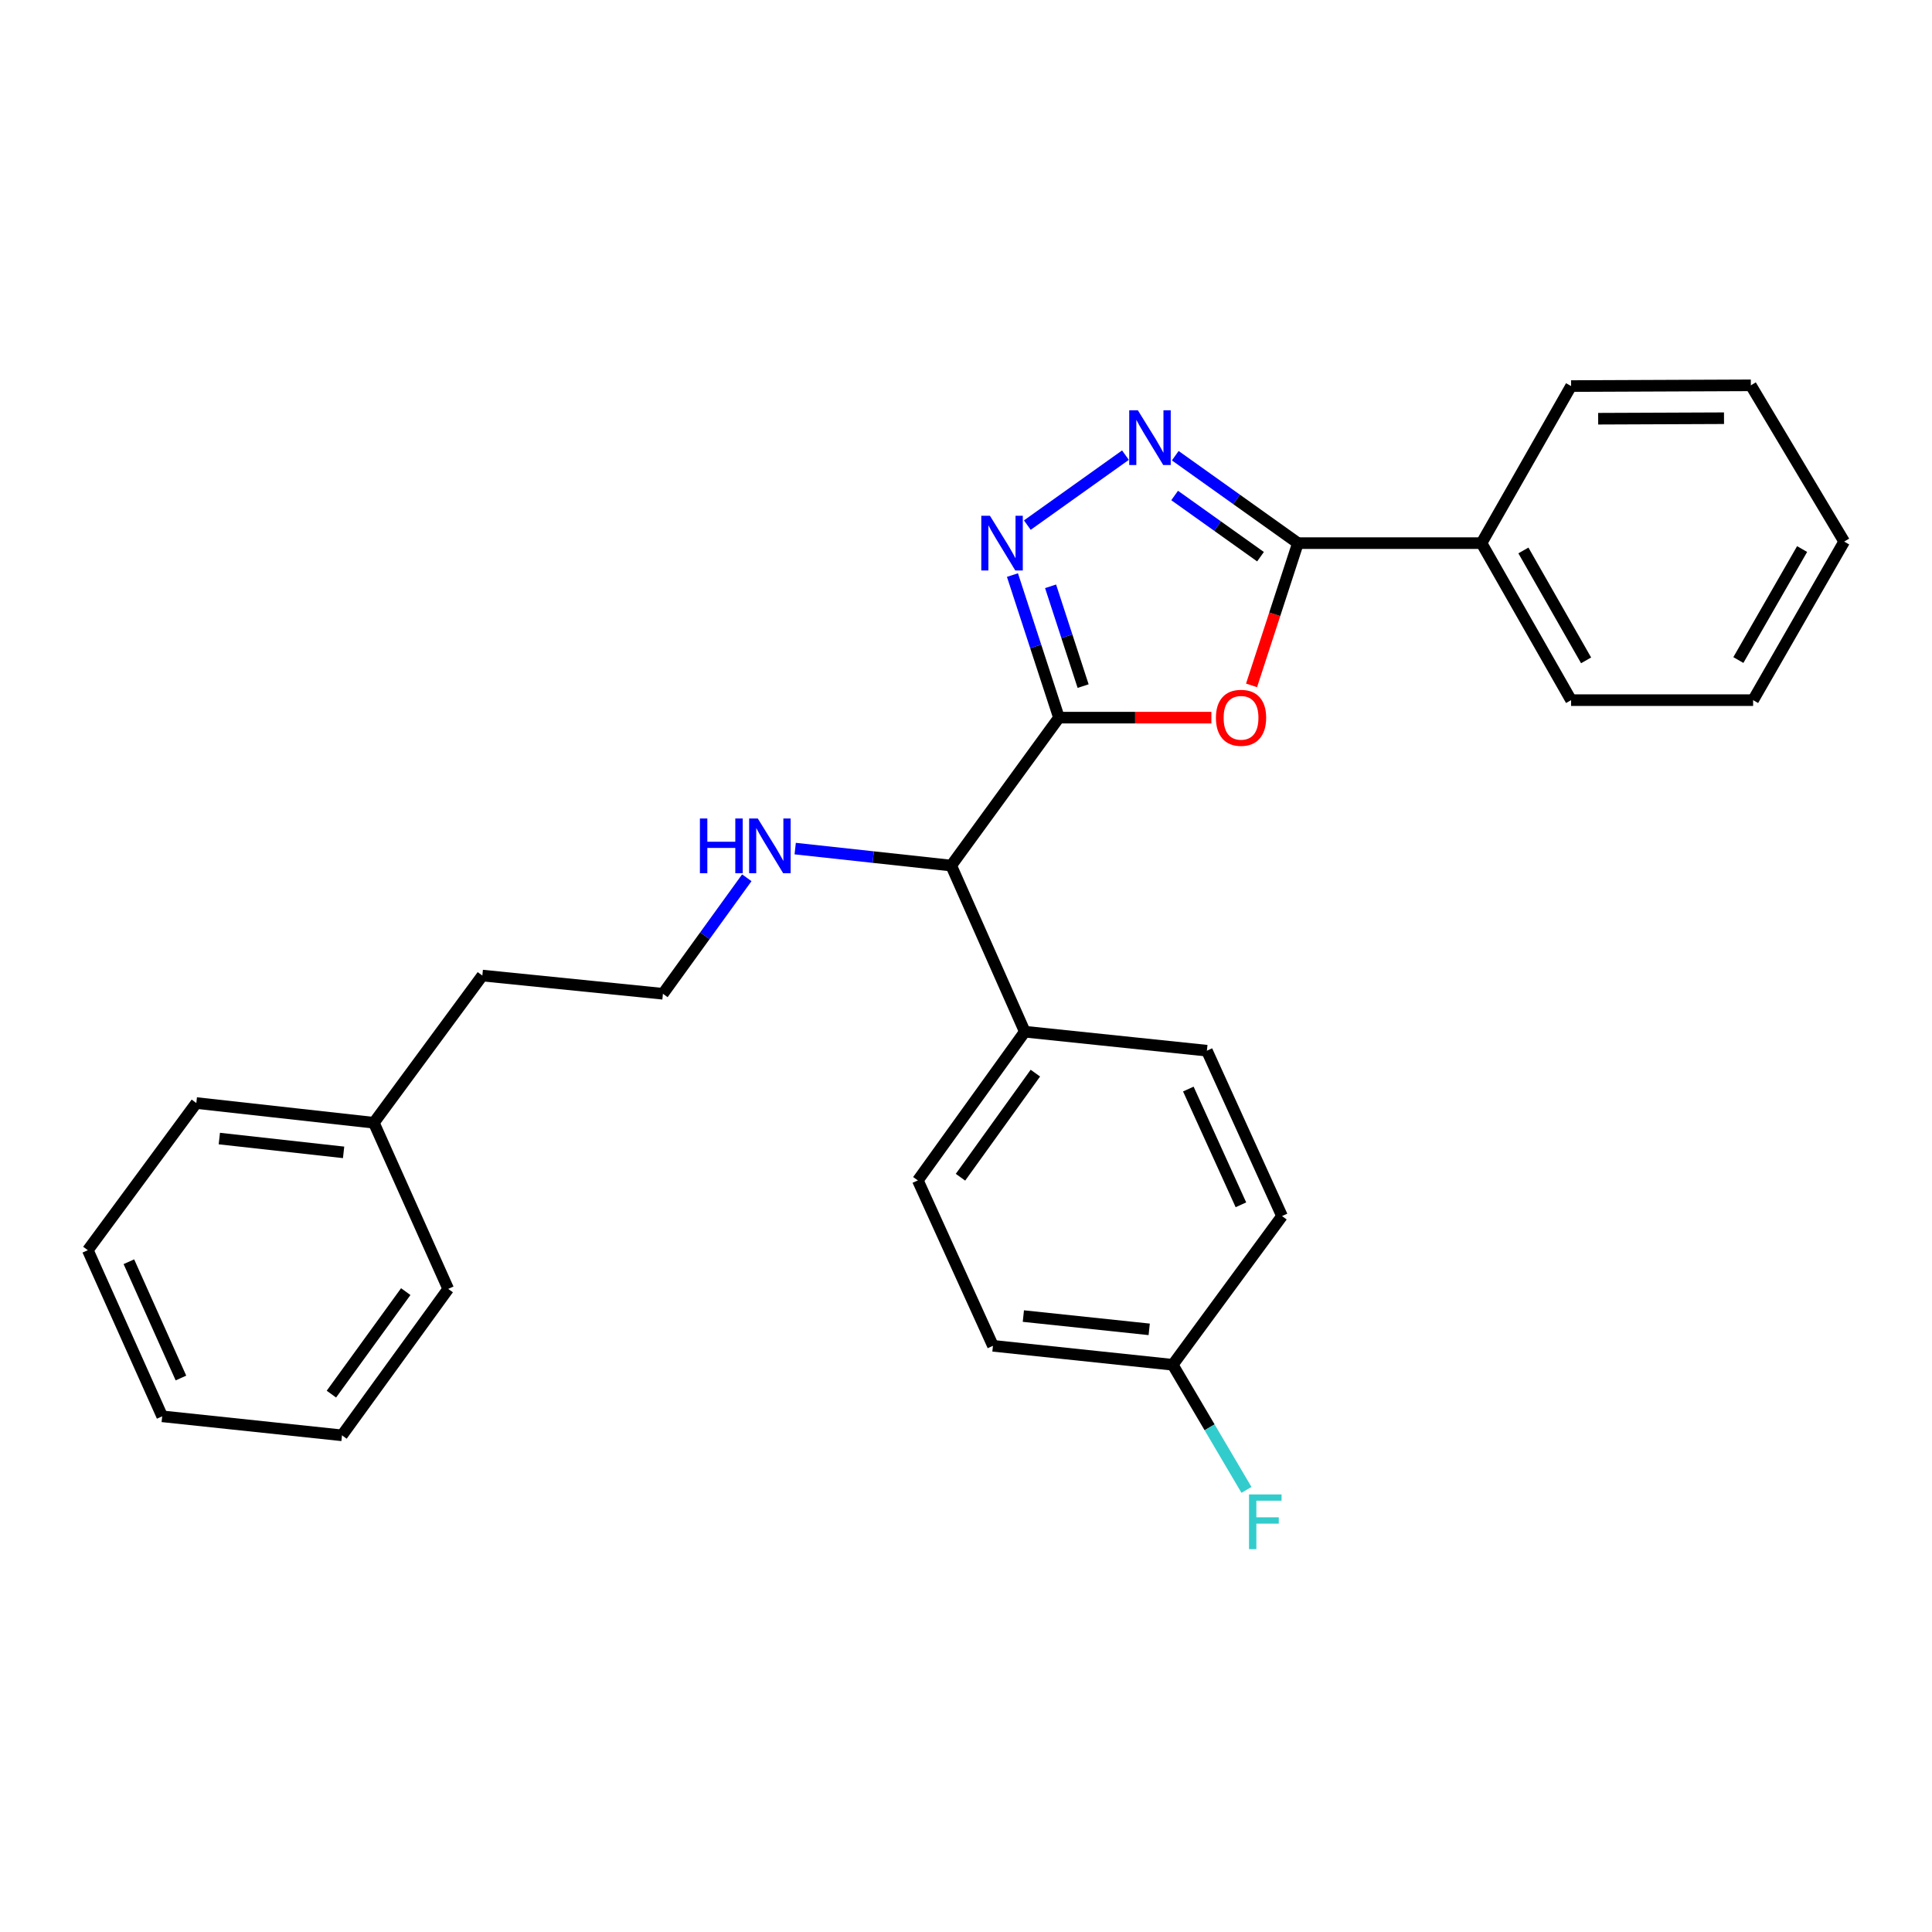 <?xml version='1.0' encoding='iso-8859-1'?>
<svg version='1.1' baseProfile='full'
              xmlns='http://www.w3.org/2000/svg'
                      xmlns:rdkit='http://www.rdkit.org/xml'
                      xmlns:xlink='http://www.w3.org/1999/xlink'
                  xml:space='preserve'
width='1000px' height='1000px' viewBox='0 0 1000 1000'>
<!-- END OF HEADER -->
<rect style='opacity:1.0;fill:#FFFFFF;stroke:none' width='1000' height='1000' x='0' y='0'> </rect>
<path class='bond-0' d='M 548.107,371.45 L 587.555,371.45' style='fill:none;fill-rule:evenodd;stroke:#000000;stroke-width:6px;stroke-linecap:butt;stroke-linejoin:miter;stroke-opacity:1' />
<path class='bond-0' d='M 587.555,371.45 L 627.004,371.45' style='fill:none;fill-rule:evenodd;stroke:#FF0000;stroke-width:6px;stroke-linecap:butt;stroke-linejoin:miter;stroke-opacity:1' />
<path class='bond-1' d='M 548.107,371.45 L 536.077,334.555' style='fill:none;fill-rule:evenodd;stroke:#000000;stroke-width:6px;stroke-linecap:butt;stroke-linejoin:miter;stroke-opacity:1' />
<path class='bond-1' d='M 536.077,334.555 L 524.046,297.66' style='fill:none;fill-rule:evenodd;stroke:#0000FF;stroke-width:6px;stroke-linecap:butt;stroke-linejoin:miter;stroke-opacity:1' />
<path class='bond-1' d='M 560.621,355.124 L 552.2,329.298' style='fill:none;fill-rule:evenodd;stroke:#000000;stroke-width:6px;stroke-linecap:butt;stroke-linejoin:miter;stroke-opacity:1' />
<path class='bond-1' d='M 552.2,329.298 L 543.779,303.472' style='fill:none;fill-rule:evenodd;stroke:#0000FF;stroke-width:6px;stroke-linecap:butt;stroke-linejoin:miter;stroke-opacity:1' />
<path class='bond-4' d='M 548.107,371.45 L 492.34,448.02' style='fill:none;fill-rule:evenodd;stroke:#000000;stroke-width:6px;stroke-linecap:butt;stroke-linejoin:miter;stroke-opacity:1' />
<path class='bond-3' d='M 647.802,354.755 L 659.803,317.94' style='fill:none;fill-rule:evenodd;stroke:#FF0000;stroke-width:6px;stroke-linecap:butt;stroke-linejoin:miter;stroke-opacity:1' />
<path class='bond-3' d='M 659.803,317.94 L 671.803,281.125' style='fill:none;fill-rule:evenodd;stroke:#000000;stroke-width:6px;stroke-linecap:butt;stroke-linejoin:miter;stroke-opacity:1' />
<path class='bond-2' d='M 531.746,271.792 L 582.535,235.583' style='fill:none;fill-rule:evenodd;stroke:#0000FF;stroke-width:6px;stroke-linecap:butt;stroke-linejoin:miter;stroke-opacity:1' />
<path class='bond-27' d='M 608.315,235.868 L 640.059,258.497' style='fill:none;fill-rule:evenodd;stroke:#0000FF;stroke-width:6px;stroke-linecap:butt;stroke-linejoin:miter;stroke-opacity:1' />
<path class='bond-27' d='M 640.059,258.497 L 671.803,281.125' style='fill:none;fill-rule:evenodd;stroke:#000000;stroke-width:6px;stroke-linecap:butt;stroke-linejoin:miter;stroke-opacity:1' />
<path class='bond-27' d='M 607.994,256.466 L 630.215,272.306' style='fill:none;fill-rule:evenodd;stroke:#0000FF;stroke-width:6px;stroke-linecap:butt;stroke-linejoin:miter;stroke-opacity:1' />
<path class='bond-27' d='M 630.215,272.306 L 652.436,288.146' style='fill:none;fill-rule:evenodd;stroke:#000000;stroke-width:6px;stroke-linecap:butt;stroke-linejoin:miter;stroke-opacity:1' />
<path class='bond-6' d='M 671.803,281.125 L 766.829,281.125' style='fill:none;fill-rule:evenodd;stroke:#000000;stroke-width:6px;stroke-linecap:butt;stroke-linejoin:miter;stroke-opacity:1' />
<path class='bond-5' d='M 492.34,448.02 L 530.441,534.001' style='fill:none;fill-rule:evenodd;stroke:#000000;stroke-width:6px;stroke-linecap:butt;stroke-linejoin:miter;stroke-opacity:1' />
<path class='bond-9' d='M 492.34,448.02 L 451.966,443.626' style='fill:none;fill-rule:evenodd;stroke:#000000;stroke-width:6px;stroke-linecap:butt;stroke-linejoin:miter;stroke-opacity:1' />
<path class='bond-9' d='M 451.966,443.626 L 411.592,439.232' style='fill:none;fill-rule:evenodd;stroke:#0000FF;stroke-width:6px;stroke-linecap:butt;stroke-linejoin:miter;stroke-opacity:1' />
<path class='bond-7' d='M 530.441,534.001 L 475.07,610.976' style='fill:none;fill-rule:evenodd;stroke:#000000;stroke-width:6px;stroke-linecap:butt;stroke-linejoin:miter;stroke-opacity:1' />
<path class='bond-7' d='M 535.903,555.451 L 497.143,609.333' style='fill:none;fill-rule:evenodd;stroke:#000000;stroke-width:6px;stroke-linecap:butt;stroke-linejoin:miter;stroke-opacity:1' />
<path class='bond-8' d='M 530.441,534.001 L 624.686,543.837' style='fill:none;fill-rule:evenodd;stroke:#000000;stroke-width:6px;stroke-linecap:butt;stroke-linejoin:miter;stroke-opacity:1' />
<path class='bond-16' d='M 766.829,281.125 L 813.184,362.396' style='fill:none;fill-rule:evenodd;stroke:#000000;stroke-width:6px;stroke-linecap:butt;stroke-linejoin:miter;stroke-opacity:1' />
<path class='bond-16' d='M 788.514,284.914 L 820.962,341.803' style='fill:none;fill-rule:evenodd;stroke:#000000;stroke-width:6px;stroke-linecap:butt;stroke-linejoin:miter;stroke-opacity:1' />
<path class='bond-17' d='M 766.829,281.125 L 813.184,199.826' style='fill:none;fill-rule:evenodd;stroke:#000000;stroke-width:6px;stroke-linecap:butt;stroke-linejoin:miter;stroke-opacity:1' />
<path class='bond-11' d='M 475.07,610.976 L 513.953,696.59' style='fill:none;fill-rule:evenodd;stroke:#000000;stroke-width:6px;stroke-linecap:butt;stroke-linejoin:miter;stroke-opacity:1' />
<path class='bond-12' d='M 624.686,543.837 L 663.569,629.433' style='fill:none;fill-rule:evenodd;stroke:#000000;stroke-width:6px;stroke-linecap:butt;stroke-linejoin:miter;stroke-opacity:1' />
<path class='bond-12' d='M 615.078,563.691 L 642.296,623.607' style='fill:none;fill-rule:evenodd;stroke:#000000;stroke-width:6px;stroke-linecap:butt;stroke-linejoin:miter;stroke-opacity:1' />
<path class='bond-14' d='M 386.546,454.329 L 364.838,484.352' style='fill:none;fill-rule:evenodd;stroke:#0000FF;stroke-width:6px;stroke-linecap:butt;stroke-linejoin:miter;stroke-opacity:1' />
<path class='bond-14' d='M 364.838,484.352 L 343.13,514.376' style='fill:none;fill-rule:evenodd;stroke:#000000;stroke-width:6px;stroke-linecap:butt;stroke-linejoin:miter;stroke-opacity:1' />
<path class='bond-10' d='M 607.001,706.407 L 663.569,629.433' style='fill:none;fill-rule:evenodd;stroke:#000000;stroke-width:6px;stroke-linecap:butt;stroke-linejoin:miter;stroke-opacity:1' />
<path class='bond-13' d='M 607.001,706.407 L 626.087,738.783' style='fill:none;fill-rule:evenodd;stroke:#000000;stroke-width:6px;stroke-linecap:butt;stroke-linejoin:miter;stroke-opacity:1' />
<path class='bond-13' d='M 626.087,738.783 L 645.172,771.159' style='fill:none;fill-rule:evenodd;stroke:#33CCCC;stroke-width:6px;stroke-linecap:butt;stroke-linejoin:miter;stroke-opacity:1' />
<path class='bond-28' d='M 607.001,706.407 L 513.953,696.59' style='fill:none;fill-rule:evenodd;stroke:#000000;stroke-width:6px;stroke-linecap:butt;stroke-linejoin:miter;stroke-opacity:1' />
<path class='bond-28' d='M 594.823,688.069 L 529.69,681.197' style='fill:none;fill-rule:evenodd;stroke:#000000;stroke-width:6px;stroke-linecap:butt;stroke-linejoin:miter;stroke-opacity:1' />
<path class='bond-18' d='M 343.13,514.376 L 249.658,504.945' style='fill:none;fill-rule:evenodd;stroke:#000000;stroke-width:6px;stroke-linecap:butt;stroke-linejoin:miter;stroke-opacity:1' />
<path class='bond-15' d='M 193.506,581.137 L 249.658,504.945' style='fill:none;fill-rule:evenodd;stroke:#000000;stroke-width:6px;stroke-linecap:butt;stroke-linejoin:miter;stroke-opacity:1' />
<path class='bond-19' d='M 193.506,581.137 L 101.617,570.924' style='fill:none;fill-rule:evenodd;stroke:#000000;stroke-width:6px;stroke-linecap:butt;stroke-linejoin:miter;stroke-opacity:1' />
<path class='bond-19' d='M 177.849,596.461 L 113.527,589.312' style='fill:none;fill-rule:evenodd;stroke:#000000;stroke-width:6px;stroke-linecap:butt;stroke-linejoin:miter;stroke-opacity:1' />
<path class='bond-20' d='M 193.506,581.137 L 231.993,667.128' style='fill:none;fill-rule:evenodd;stroke:#000000;stroke-width:6px;stroke-linecap:butt;stroke-linejoin:miter;stroke-opacity:1' />
<path class='bond-21' d='M 813.184,362.396 L 907.409,362.396' style='fill:none;fill-rule:evenodd;stroke:#000000;stroke-width:6px;stroke-linecap:butt;stroke-linejoin:miter;stroke-opacity:1' />
<path class='bond-22' d='M 813.184,199.826 L 906.231,199.449' style='fill:none;fill-rule:evenodd;stroke:#000000;stroke-width:6px;stroke-linecap:butt;stroke-linejoin:miter;stroke-opacity:1' />
<path class='bond-22' d='M 827.21,216.728 L 892.343,216.465' style='fill:none;fill-rule:evenodd;stroke:#000000;stroke-width:6px;stroke-linecap:butt;stroke-linejoin:miter;stroke-opacity:1' />
<path class='bond-24' d='M 101.617,570.924 L 45.455,647.098' style='fill:none;fill-rule:evenodd;stroke:#000000;stroke-width:6px;stroke-linecap:butt;stroke-linejoin:miter;stroke-opacity:1' />
<path class='bond-23' d='M 231.993,667.128 L 177.018,742.925' style='fill:none;fill-rule:evenodd;stroke:#000000;stroke-width:6px;stroke-linecap:butt;stroke-linejoin:miter;stroke-opacity:1' />
<path class='bond-23' d='M 210.019,668.541 L 171.536,721.599' style='fill:none;fill-rule:evenodd;stroke:#000000;stroke-width:6px;stroke-linecap:butt;stroke-linejoin:miter;stroke-opacity:1' />
<path class='bond-29' d='M 907.409,362.396 L 954.545,280.324' style='fill:none;fill-rule:evenodd;stroke:#000000;stroke-width:6px;stroke-linecap:butt;stroke-linejoin:miter;stroke-opacity:1' />
<path class='bond-29' d='M 899.774,341.639 L 932.769,284.189' style='fill:none;fill-rule:evenodd;stroke:#000000;stroke-width:6px;stroke-linecap:butt;stroke-linejoin:miter;stroke-opacity:1' />
<path class='bond-25' d='M 906.231,199.449 L 954.545,280.324' style='fill:none;fill-rule:evenodd;stroke:#000000;stroke-width:6px;stroke-linecap:butt;stroke-linejoin:miter;stroke-opacity:1' />
<path class='bond-26' d='M 177.018,742.925 L 83.951,733.089' style='fill:none;fill-rule:evenodd;stroke:#000000;stroke-width:6px;stroke-linecap:butt;stroke-linejoin:miter;stroke-opacity:1' />
<path class='bond-30' d='M 45.455,647.098 L 83.951,733.089' style='fill:none;fill-rule:evenodd;stroke:#000000;stroke-width:6px;stroke-linecap:butt;stroke-linejoin:miter;stroke-opacity:1' />
<path class='bond-30' d='M 66.708,653.067 L 93.655,713.261' style='fill:none;fill-rule:evenodd;stroke:#000000;stroke-width:6px;stroke-linecap:butt;stroke-linejoin:miter;stroke-opacity:1' />
<path  class='atom-1' d='M 629.36 371.53
Q 629.36 364.73, 632.72 360.93
Q 636.08 357.13, 642.36 357.13
Q 648.64 357.13, 652 360.93
Q 655.36 364.73, 655.36 371.53
Q 655.36 378.41, 651.96 382.33
Q 648.56 386.21, 642.36 386.21
Q 636.12 386.21, 632.72 382.33
Q 629.36 378.45, 629.36 371.53
M 642.36 383.01
Q 646.68 383.01, 649 380.13
Q 651.36 377.21, 651.36 371.53
Q 651.36 365.97, 649 363.17
Q 646.68 360.33, 642.36 360.33
Q 638.04 360.33, 635.68 363.13
Q 633.36 365.93, 633.36 371.53
Q 633.36 377.25, 635.68 380.13
Q 638.04 383.01, 642.36 383.01
' fill='#FF0000'/>
<path  class='atom-2' d='M 512.395 266.965
L 521.675 281.965
Q 522.595 283.445, 524.075 286.125
Q 525.555 288.805, 525.635 288.965
L 525.635 266.965
L 529.395 266.965
L 529.395 295.285
L 525.515 295.285
L 515.555 278.885
Q 514.395 276.965, 513.155 274.765
Q 511.955 272.565, 511.595 271.885
L 511.595 295.285
L 507.915 295.285
L 507.915 266.965
L 512.395 266.965
' fill='#0000FF'/>
<path  class='atom-3' d='M 588.964 212.376
L 598.244 227.376
Q 599.164 228.856, 600.644 231.536
Q 602.124 234.216, 602.204 234.376
L 602.204 212.376
L 605.964 212.376
L 605.964 240.696
L 602.084 240.696
L 592.124 224.296
Q 590.964 222.376, 589.724 220.176
Q 588.524 217.976, 588.164 217.296
L 588.164 240.696
L 584.484 240.696
L 584.484 212.376
L 588.964 212.376
' fill='#0000FF'/>
<path  class='atom-10' d='M 362.272 423.647
L 366.112 423.647
L 366.112 435.687
L 380.592 435.687
L 380.592 423.647
L 384.432 423.647
L 384.432 451.967
L 380.592 451.967
L 380.592 438.887
L 366.112 438.887
L 366.112 451.967
L 362.272 451.967
L 362.272 423.647
' fill='#0000FF'/>
<path  class='atom-10' d='M 392.232 423.647
L 401.512 438.647
Q 402.432 440.127, 403.912 442.807
Q 405.392 445.487, 405.472 445.647
L 405.472 423.647
L 409.232 423.647
L 409.232 451.967
L 405.352 451.967
L 395.392 435.567
Q 394.232 433.647, 392.992 431.447
Q 391.792 429.247, 391.432 428.567
L 391.432 451.967
L 387.752 451.967
L 387.752 423.647
L 392.232 423.647
' fill='#0000FF'/>
<path  class='atom-14' d='M 646.49 773.518
L 663.33 773.518
L 663.33 776.758
L 650.29 776.758
L 650.29 785.358
L 661.89 785.358
L 661.89 788.638
L 650.29 788.638
L 650.29 801.838
L 646.49 801.838
L 646.49 773.518
' fill='#33CCCC'/>
</svg>
